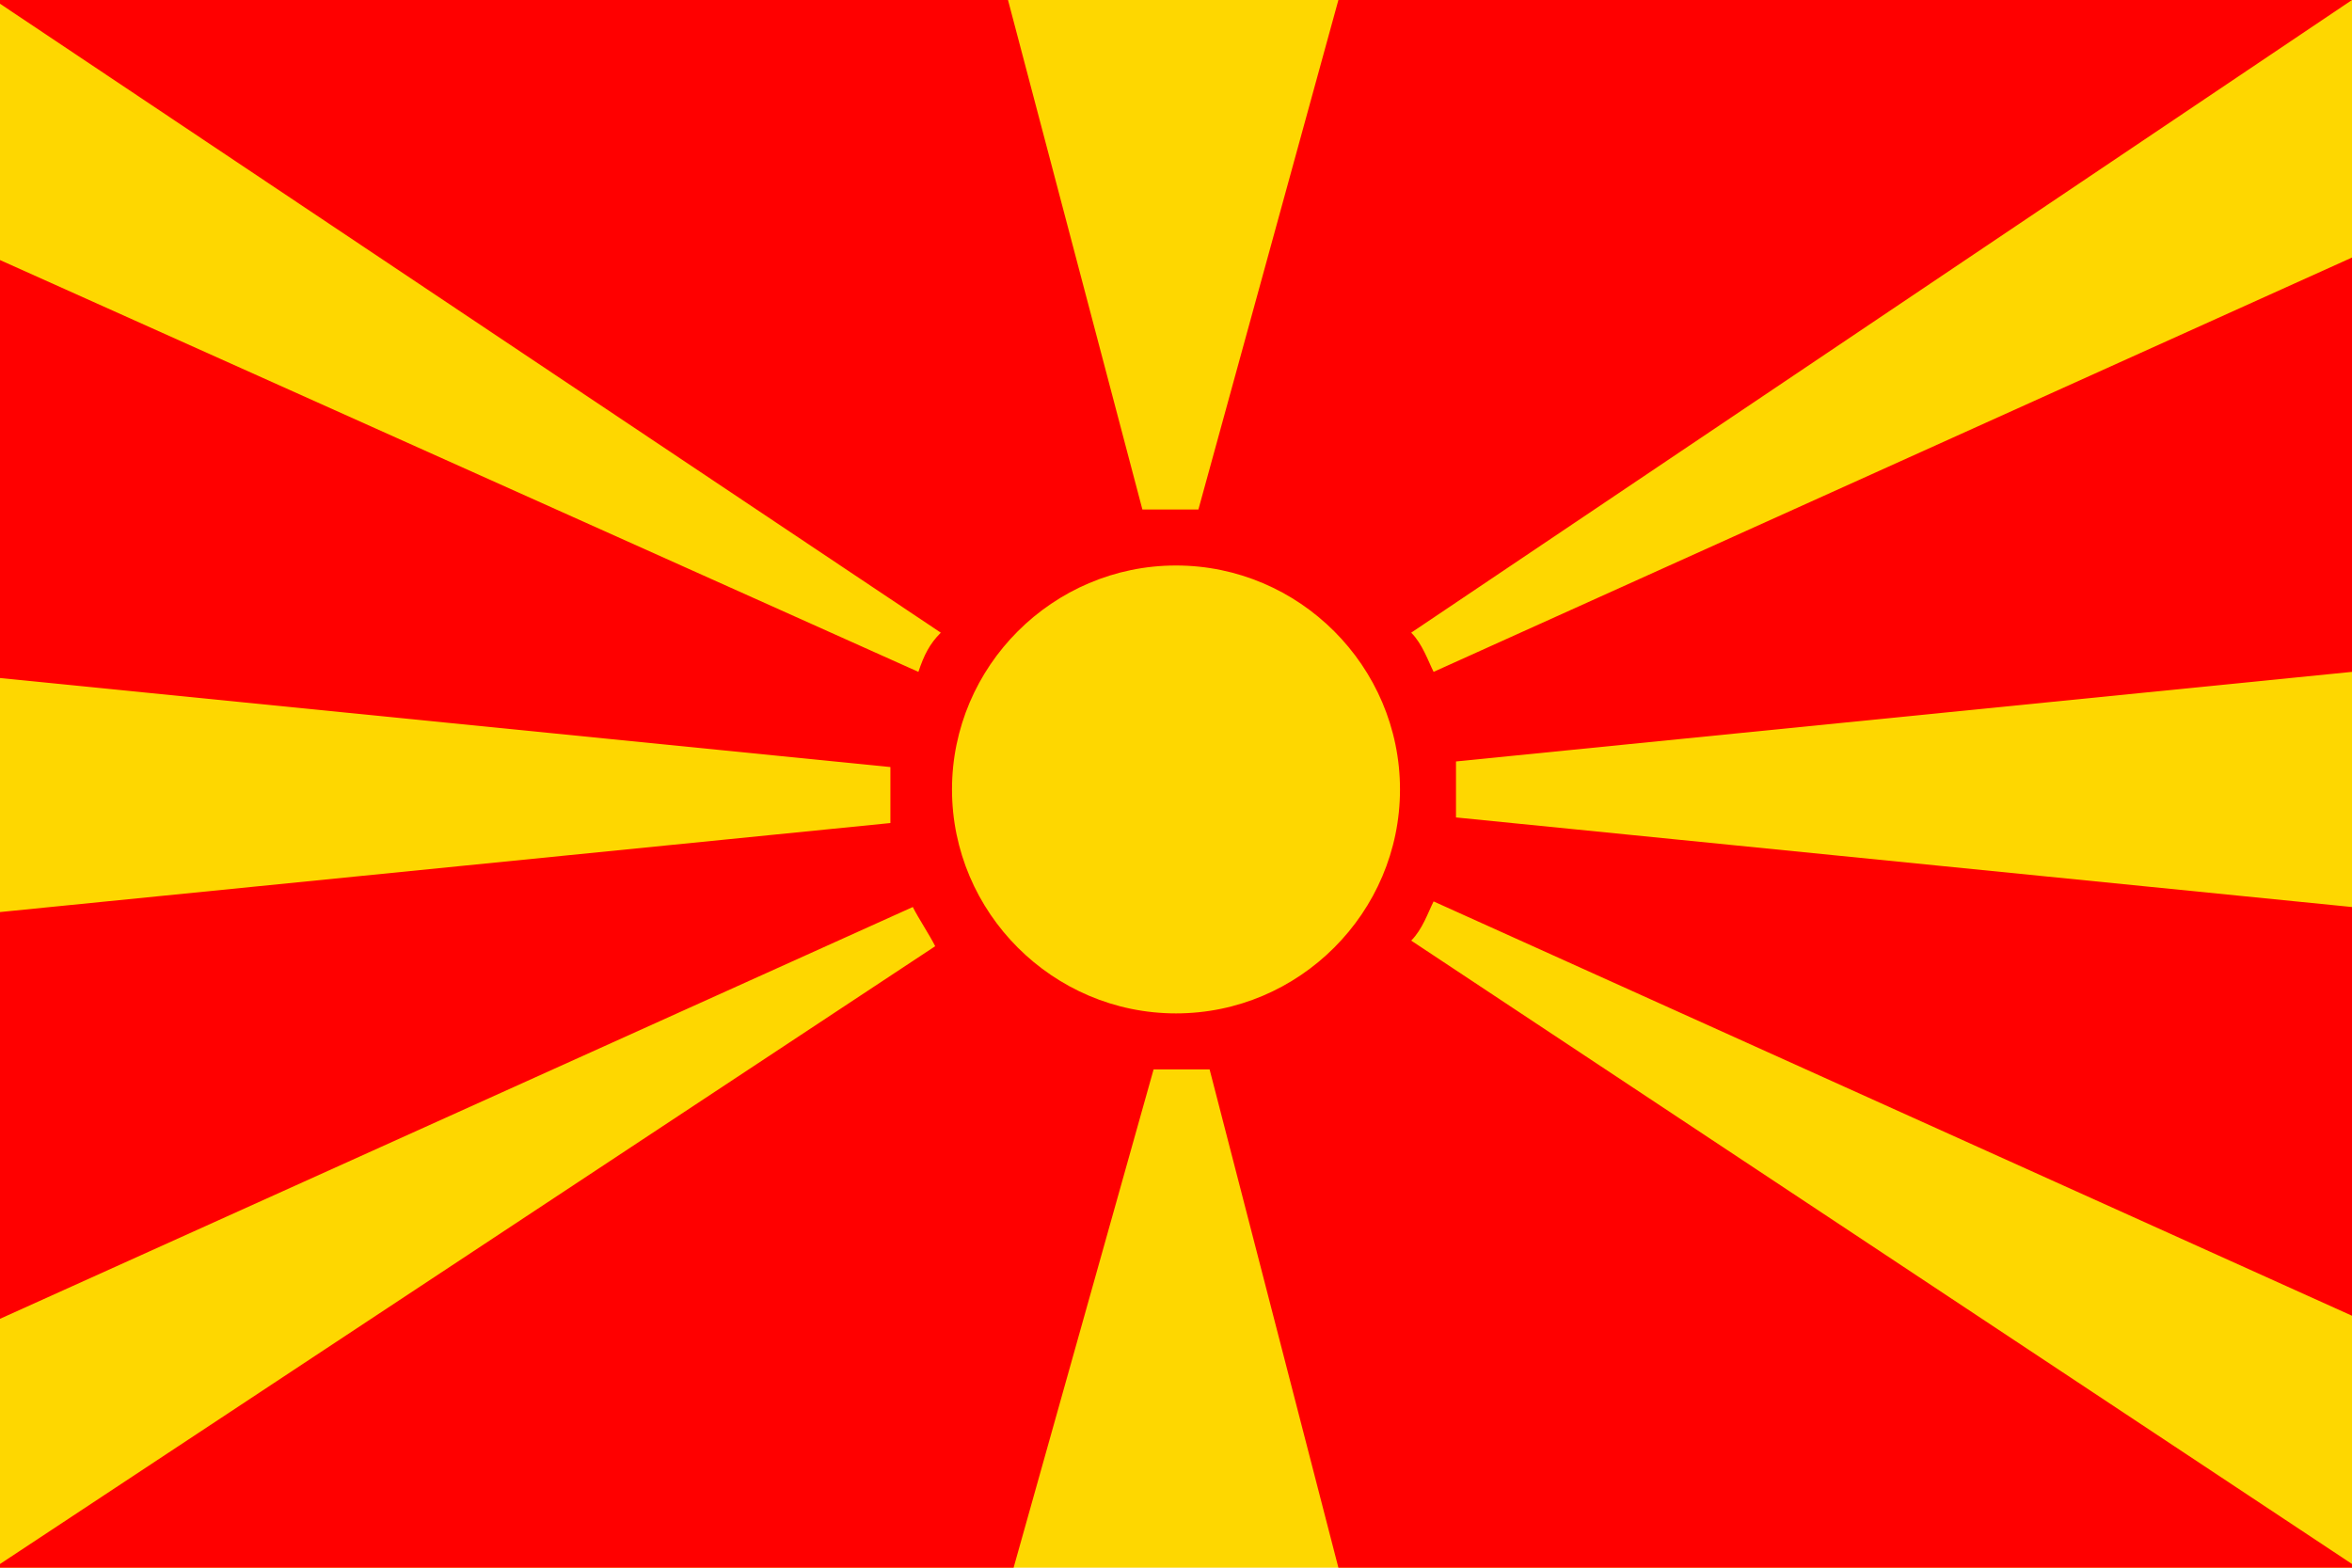 <?xml version="1.0" encoding="utf-8"?>
<!-- Generator: Adobe Illustrator 28.2.0, SVG Export Plug-In . SVG Version: 6.00 Build 0)  -->
<svg version="1.1" id="Layer_1" xmlns="http://www.w3.org/2000/svg" xmlns:xlink="http://www.w3.org/1999/xlink" x="0px" y="0px"
	 viewBox="0 0 42 28" style="enable-background:new 0 0 42 28;" xml:space="preserve">
<style type="text/css">
	.st0{fill-rule:evenodd;clip-rule:evenodd;fill:#FED700;}
	.st1{fill-rule:evenodd;clip-rule:evenodd;fill:#FF0000;}
</style>
<g>
	<rect x="-0.1" y="0" class="st0" width="42.1" height="28.1"/>
	<path class="st1" d="M-0.1,0h18.1l2.4,9.1c0.2,0,0.4,0,0.5,0c0.2,0,0.4,0,0.5,0L23.9,0h18.1L25.2,11.3c0.2,0.2,0.3,0.5,0.4,0.7
		l16.4-7.4V12l-16,1.6c0,0.2,0,0.3,0,0.5c0,0.2,0,0.3,0,0.5l16,1.6v7.3l-16.4-7.4c-0.1,0.2-0.2,0.5-0.4,0.7L42.1,28H23.9l-2.3-8.9
		c-0.2,0-0.4,0-0.5,0c-0.2,0-0.4,0-0.5,0L18.1,28H-0.1l16.8-11.1c-0.1-0.2-0.3-0.5-0.4-0.7l-16.4,7.4v-7.3l16-1.6c0-0.2,0-0.3,0-0.5
		c0-0.2,0-0.3,0-0.5l-16-1.6V4.6L16.4,12c0.1-0.3,0.2-0.5,0.4-0.7L-0.1,0L-0.1,0z M21,10.1c-2.2,0-4,1.8-4,4c0,2.2,1.8,4,4,4
		s4-1.8,4-4C25,11.9,23.2,10.1,21,10.1z"/>
</g>
</svg>

